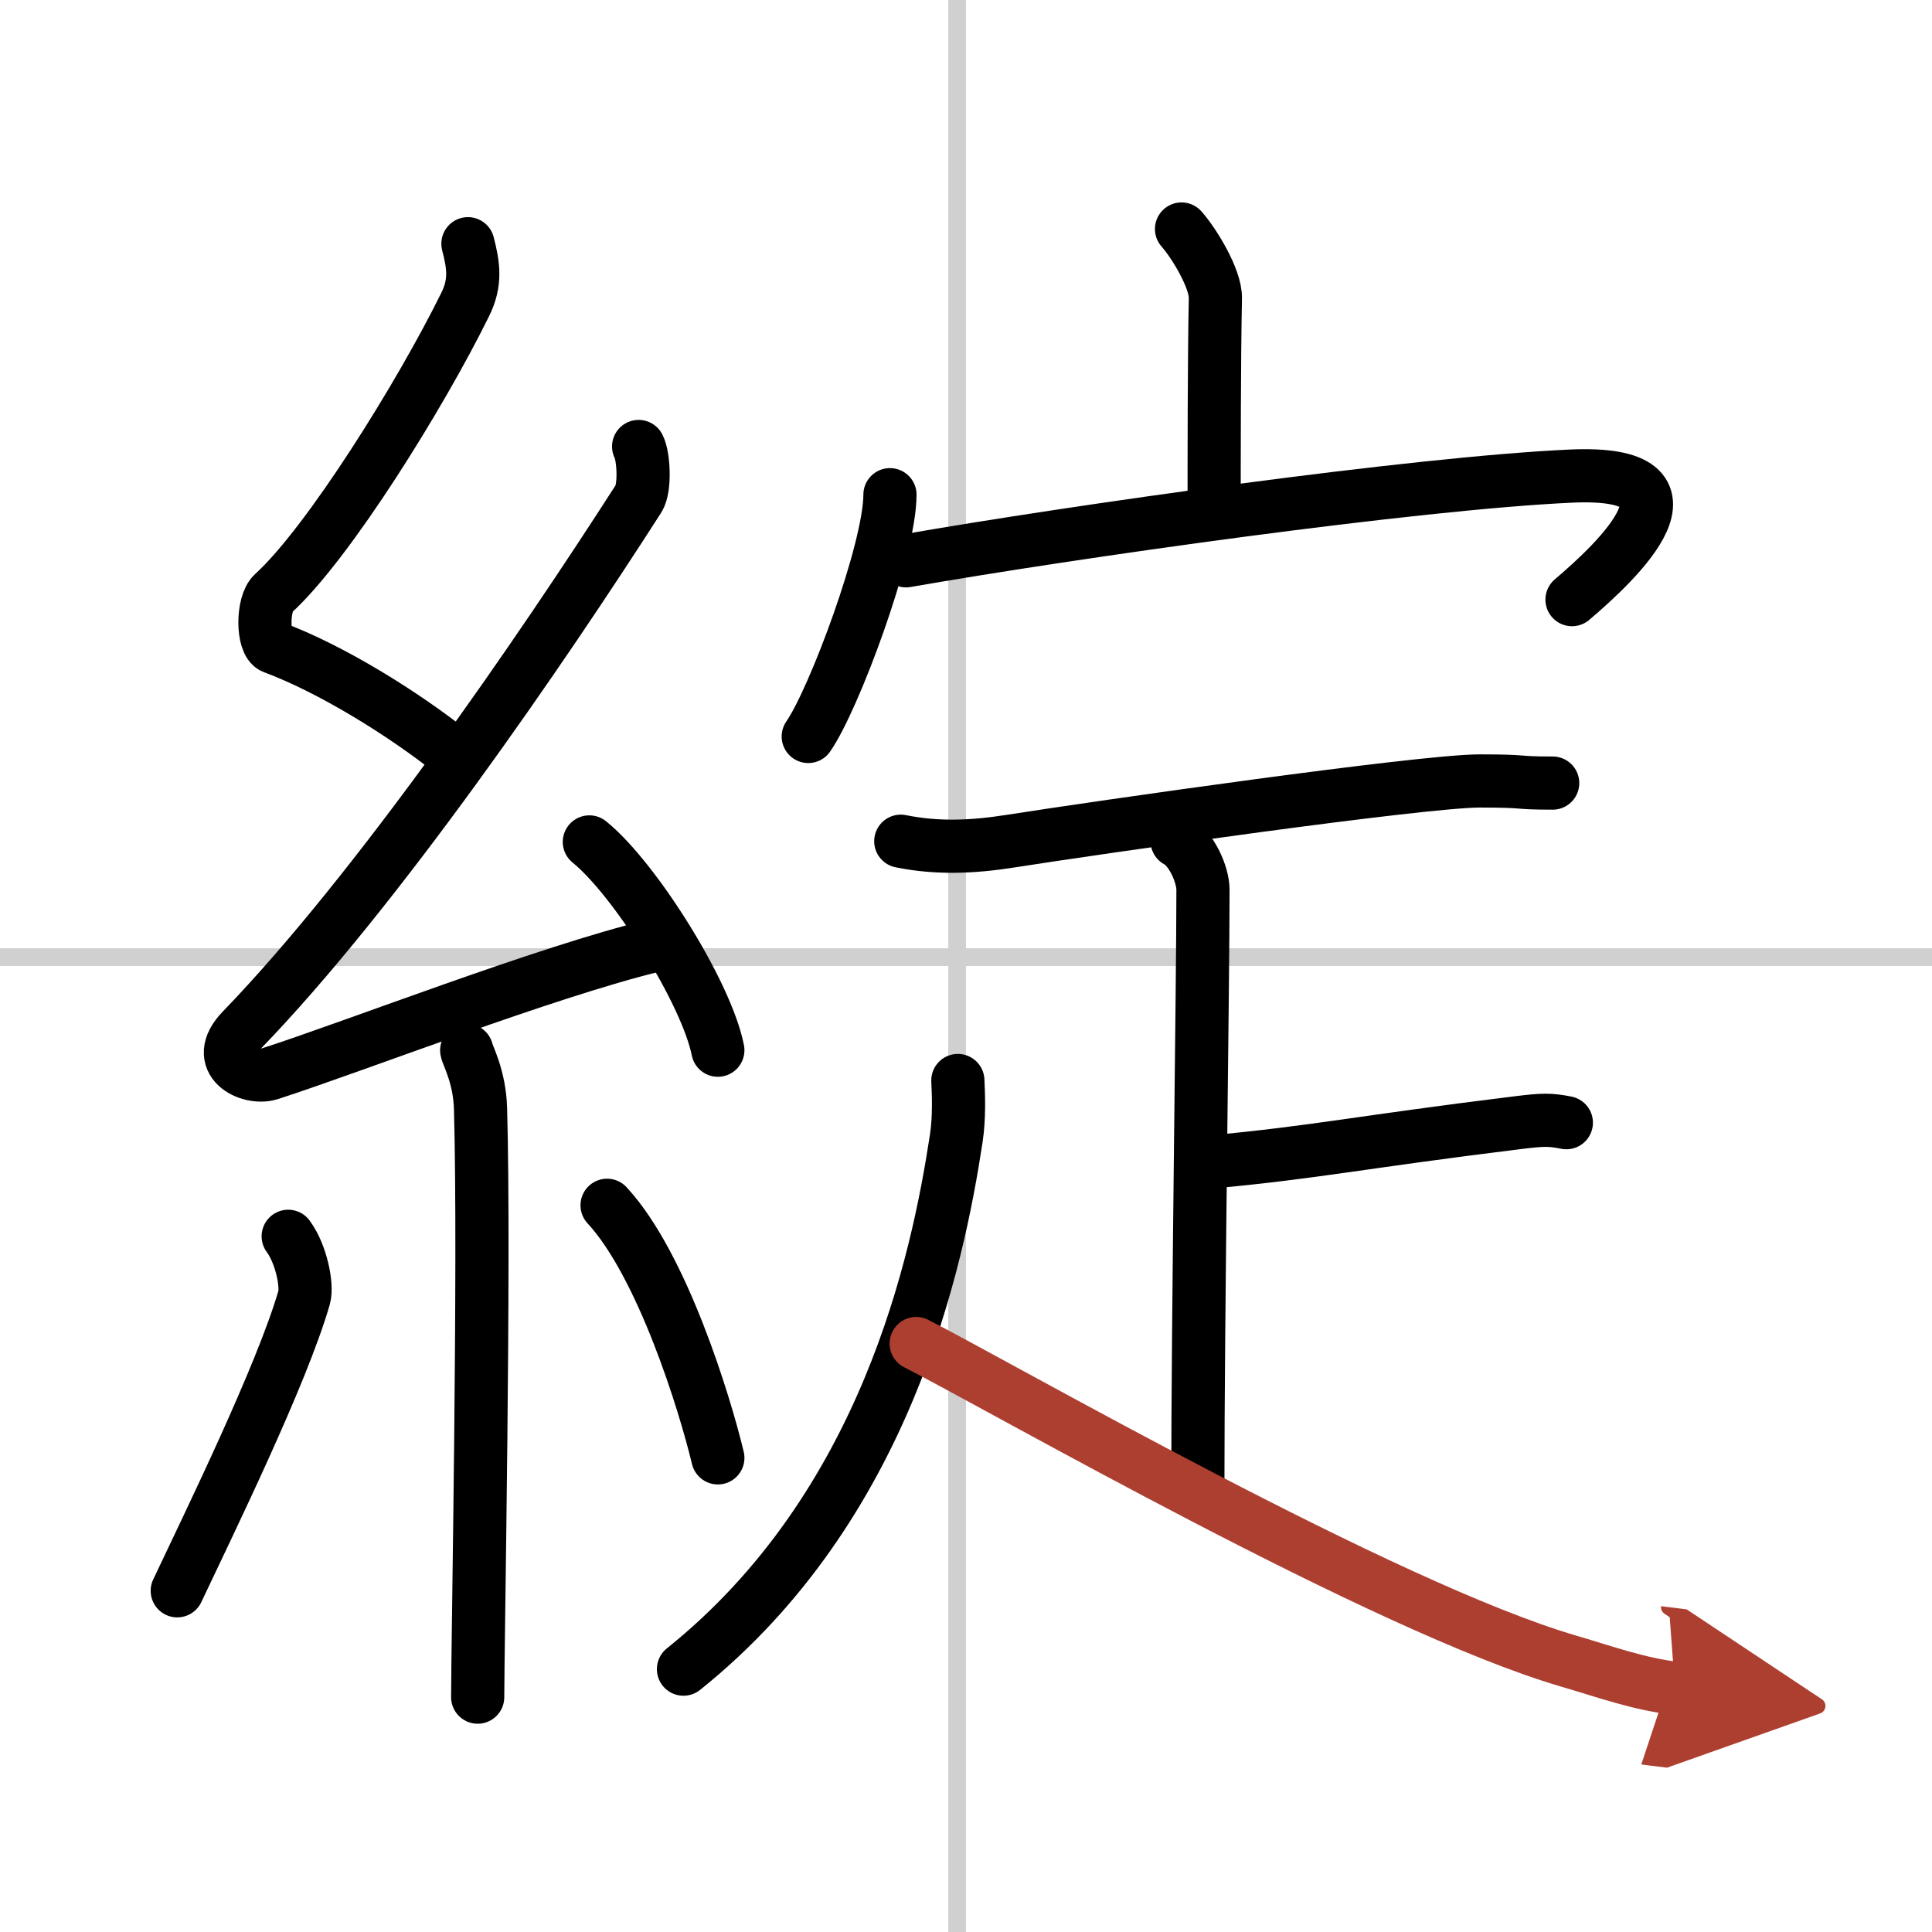 <svg width="400" height="400" viewBox="0 0 109 109" xmlns="http://www.w3.org/2000/svg"><defs><marker id="a" markerWidth="4" orient="auto" refX="1" refY="5" viewBox="0 0 10 10"><polyline points="0 0 10 5 0 10 1 5" fill="#ad3f31" stroke="#ad3f31"/></marker></defs><g fill="none" stroke="#000" stroke-linecap="round" stroke-linejoin="round" stroke-width="3"><rect width="100%" height="100%" fill="#fff" stroke="#fff"/><line x1="54" x2="54" y2="109" stroke="#d0d0d0" stroke-width="1"/><line x2="109" y1="54" y2="54" stroke="#d0d0d0" stroke-width="1"/><path d="m26.4 13.75c0.31 1.21 0.47 2.18-0.16 3.44-2.49 5.06-7.71 13.46-10.82 16.29-0.64 0.58-0.62 2.81 0 3.04 3.26 1.21 7.34 3.74 10.14 5.97"/><path d="m36.03 25.19c0.29 0.55 0.38 2.35 0 2.94-5.53 8.62-14.78 22.12-22.38 29.98-1.74 1.8 0.43 2.83 1.57 2.47 4.75-1.53 15.62-5.77 21.73-7.24"/><path d="m33.25 47.5c2.56 2.07 6.61 8.52 7.25 11.75"/><path d="m26.33 59.26c0.05 0.29 0.73 1.48 0.78 3.28 0.25 8.64-0.16 30.27-0.16 33.21"/><path d="M16.26,69.75c0.74,1,1.09,2.78,0.9,3.45C15.9,77.57,11.77,86,10,89.75"/><path d="m34.25 68c3.12 3.37 5.52 11.2 6.25 14.25"/><path d="m66.66 12.92c0.71 0.8 1.93 2.8 1.91 3.9-0.07 3.46-0.07 8.98-0.07 12.13"/><path d="m50.21 27.91c0 3.09-3.17 11.58-4.61 13.64"/><path d="m51.12 31.64c9.38-1.64 28.7-4.38 37.53-4.78 8.1-0.36 2.56 4.83 0.04 6.97"/><path d="m50.82 47.46c2.07 0.42 4.07 0.33 6.17 0 4.97-0.78 23.21-3.4 26.5-3.4 2.84 0 1.83 0.12 4.11 0.12"/><path d="m66.41 47.45c0.81 0.42 1.46 1.89 1.46 2.75 0 5.55-0.29 24.05-0.29 33.87"/><path d="m68.28 65.56c5.97-0.55 8.34-1.11 17.35-2.22 1.45-0.18 1.82-0.18 2.74 0"/><path d="M54.04,60.96c0.04,0.81,0.09,2.1-0.09,3.27C52.9,71.13,50,85,38.56,94.17"/><path d="m51.69 75.8c4.81 2.45 26.4 14.87 36.82 17.92 2.18 0.64 3.89 1.27 5.99 1.53" marker-end="url(#a)" stroke="#ad3f31"/></g></svg>
